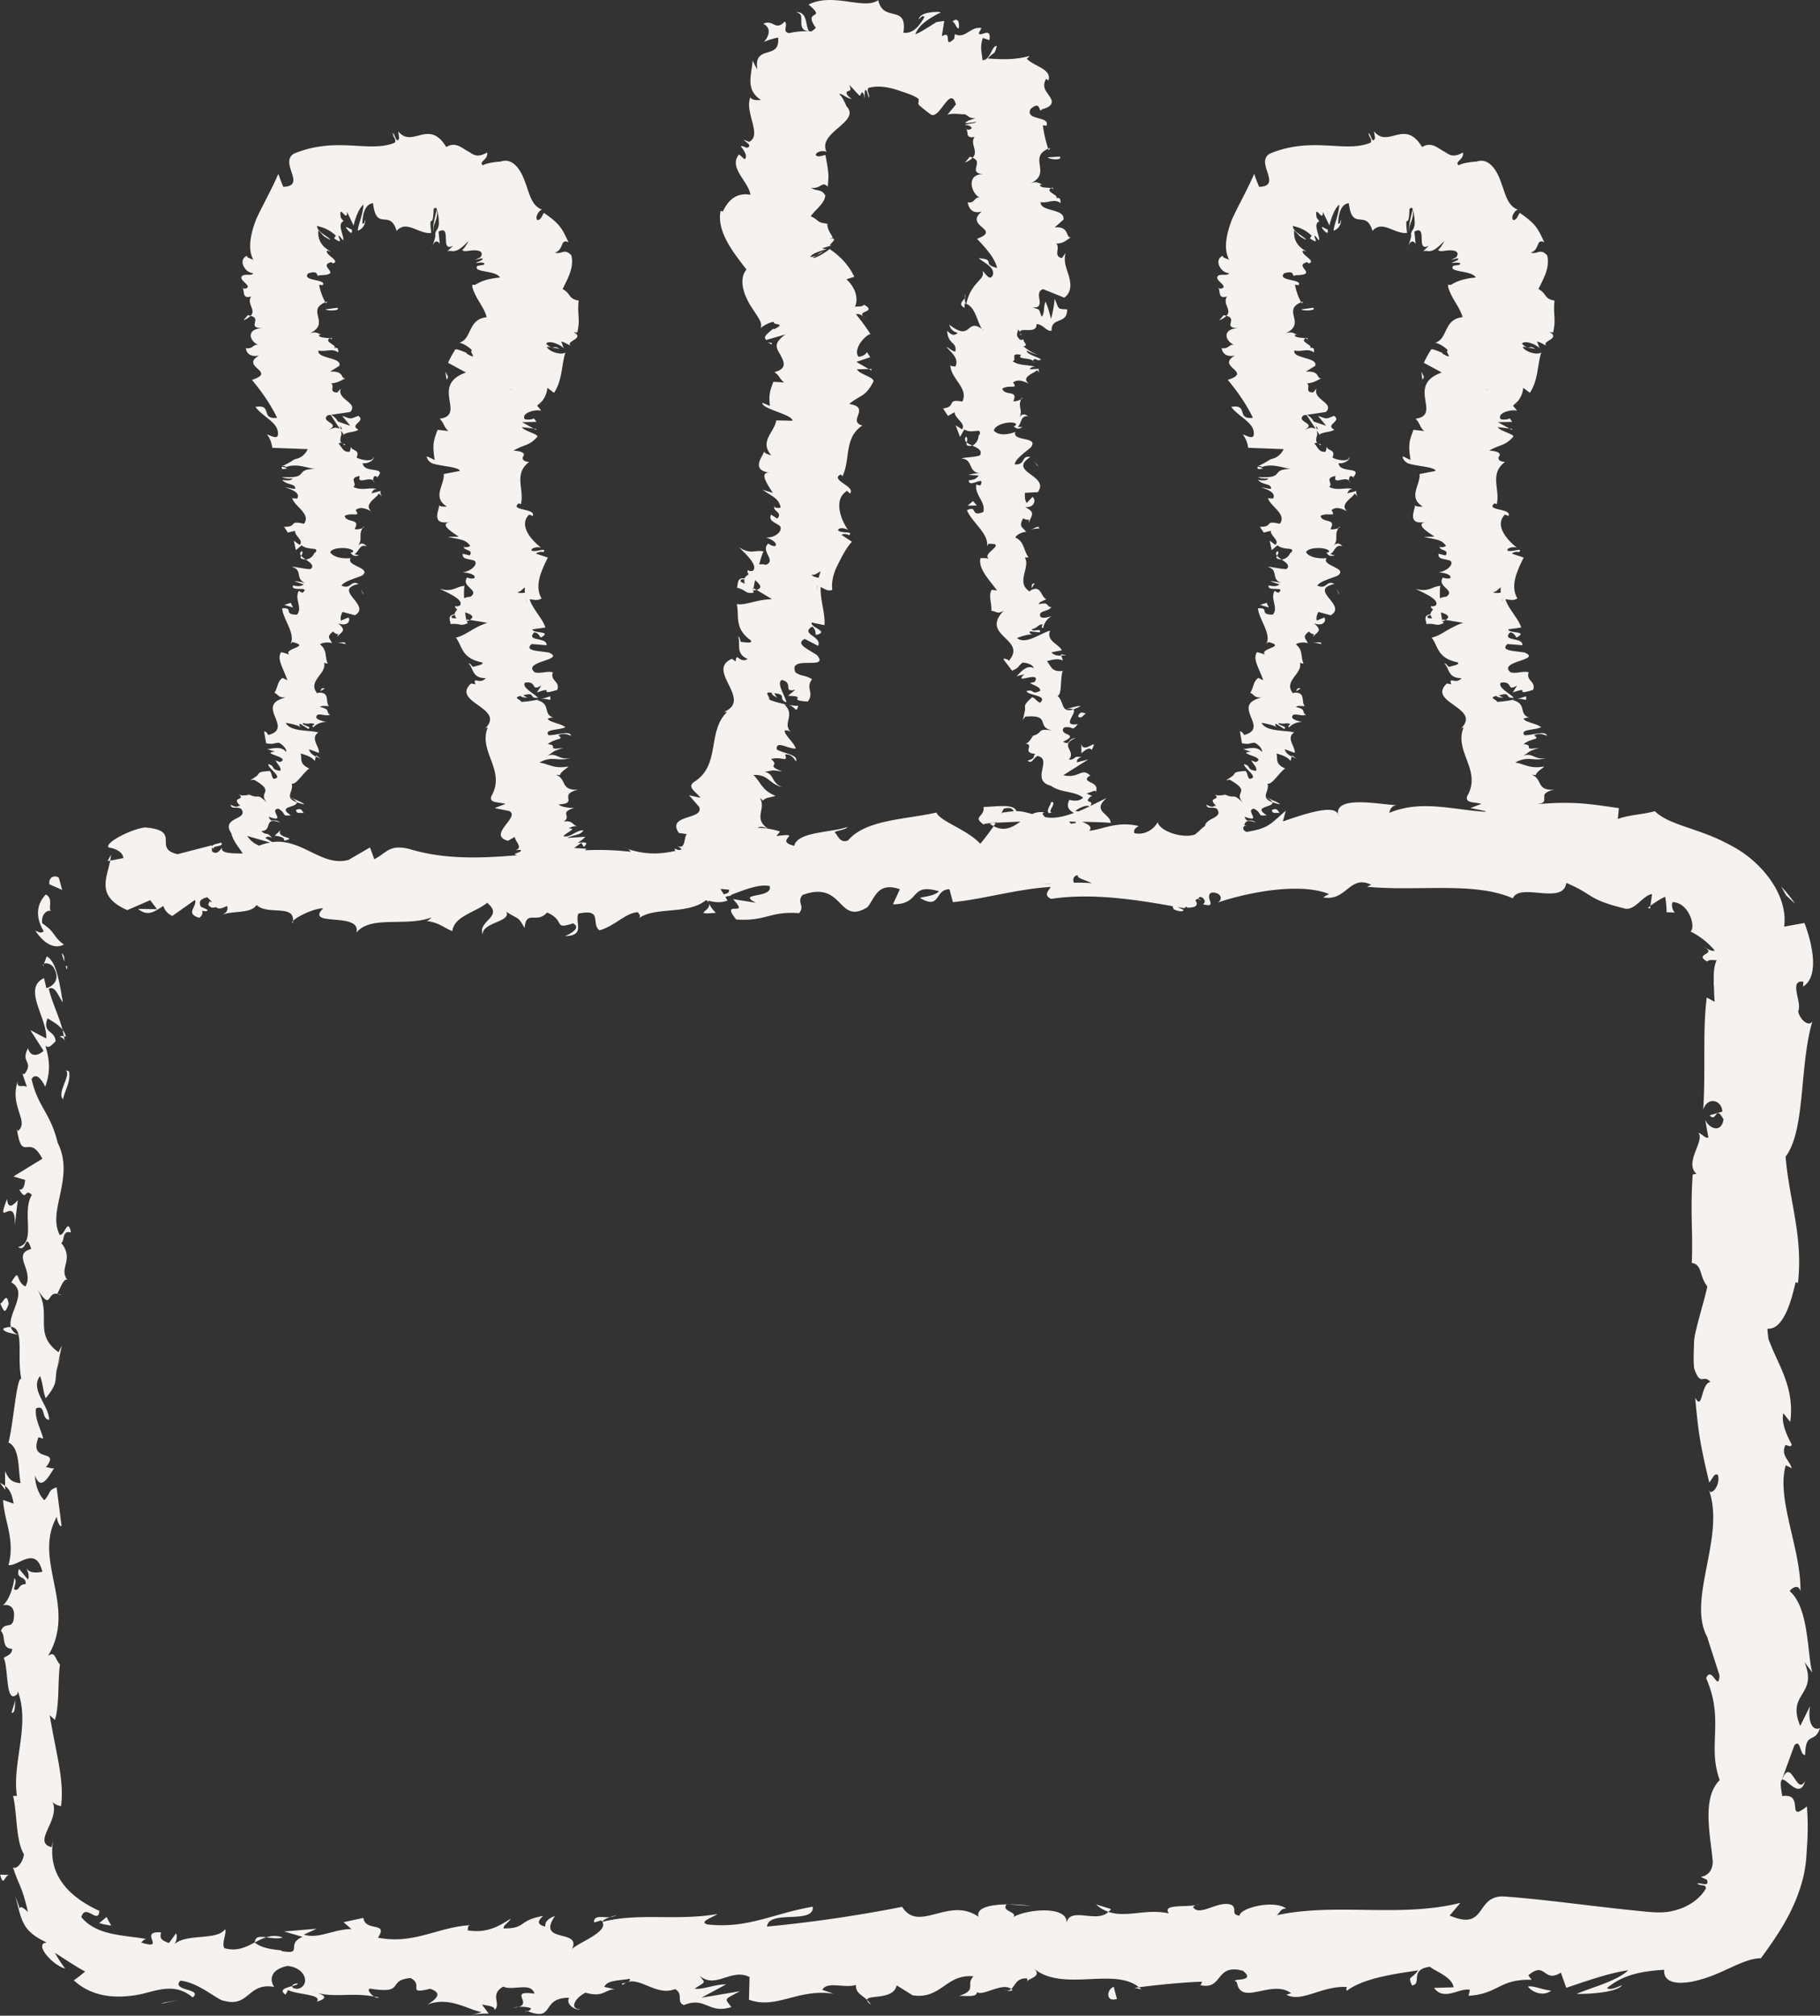 <svg xmlns="http://www.w3.org/2000/svg" width="189.736" height="210.043" viewBox="1385 1405 47.434 52.511"><rect x="1385" y="1405" width="47.434" height="52.511" fill="#333333" stroke="none"/><g data-name="Groupe 288"><g data-name="Groupe 287" transform="translate(1385 1405)" clip-path="url(&quot;#a&quot;)"><path d="m9.475 13.719-.024.038c.031-.013.048-.027.024-.038" fill="#f5f2ef" fill-rule="evenodd" data-name="Trac&#xE9; 26423"></path><path d="m8.344 18.012.121-.077c-.105-.028-.088.034-.121.077" fill="#f5f2ef" fill-rule="evenodd" data-name="Trac&#xE9; 26424"></path><path d="m8.24 19.679-.007.03.124.058-.117-.088Z" fill="#f5f2ef" fill-rule="evenodd" data-name="Trac&#xE9; 26425"></path><path d="M7.57 20.773c.104.055.148.094.159.126.05.019.112.037.192.055.022-.025-.239-.129-.351-.181" fill="#f5f2ef" fill-rule="evenodd" data-name="Trac&#xE9; 26426"></path><path d="m9.837 12.431-.005.007c.035.035.028.014.005-.007" fill="#f5f2ef" fill-rule="evenodd" data-name="Trac&#xE9; 26427"></path><path d="M11.295 6.054c-.024-.251.14-.322.089-.602-.02.11-.124.439-.089.602" fill="#f5f2ef" fill-rule="evenodd" data-name="Trac&#xE9; 26428"></path><path d="M8.616 8.872c.019-.028.057-.04.016-.071a.273.273 0 0 0-.033.014c.039.008.059.023.017.057" fill="#f5f2ef" fill-rule="evenodd" data-name="Trac&#xE9; 26429"></path><path d="m8.534 7.853-.055.022.016.031.039-.053Z" fill="#f5f2ef" fill-rule="evenodd" data-name="Trac&#xE9; 26430"></path><path d="M14.337 18.138c-.076.03-.161.053-.246.073.197-.036.284.105.246-.073" fill="#f5f2ef" fill-rule="evenodd" data-name="Trac&#xE9; 26431"></path><path d="M6.344 8.343a.515.515 0 0 0 .187-.115c-.023-.006-.041-.013-.074-.016l-.113.131Z" fill="#f5f2ef" fill-rule="evenodd" data-name="Trac&#xE9; 26432"></path><path d="m8.97 11.34-.013-.02-.014.005.027.015Z" fill="#f5f2ef" fill-rule="evenodd" data-name="Trac&#xE9; 26433"></path><path d="M12.094 14.248c.003-.011-.007-.017.006-.032-.017.015-.016.026-.006.032" fill="#f5f2ef" fill-rule="evenodd" data-name="Trac&#xE9; 26434"></path><path d="M14.139 10.538a.37.37 0 0 0-.077-.029l-.001.002c.048.017.072.022.078.027" fill="#f5f2ef" fill-rule="evenodd" data-name="Trac&#xE9; 26435"></path><path d="m12.242 16.15-.089-.012.006.027c.007.007.019.01.022.019l.061-.034" fill="#f5f2ef" fill-rule="evenodd" data-name="Trac&#xE9; 26436"></path><path d="m8.256 18.048.034-.001.008-.005a.156.156 0 0 1-.042.006" fill="#f5f2ef" fill-rule="evenodd" data-name="Trac&#xE9; 26437"></path><path d="m13.98 11.174-.07-.009.057.032.012-.023Z" fill="#f5f2ef" fill-rule="evenodd" data-name="Trac&#xE9; 26438"></path><path d="m6.398 20.649.107.055.003-.001-.11-.054Z" fill="#f5f2ef" fill-rule="evenodd" data-name="Trac&#xE9; 26439"></path><path d="m7.341 12.16-.014.003c-.056.015-.034.008.014-.003" fill="#f5f2ef" fill-rule="evenodd" data-name="Trac&#xE9; 26440"></path><path d="M7.972 14.578a.661.661 0 0 1-.123-.099c-.027.046-.036.082.123.099" fill="#f5f2ef" fill-rule="evenodd" data-name="Trac&#xE9; 26441"></path><path d="M6.403 9.071h.005l-.002-.02-.003.02Z" fill="#f5f2ef" fill-rule="evenodd" data-name="Trac&#xE9; 26442"></path><path d="M7.866 14.356c-.06.042-.053.083-.017.123.022-.037.056-.08.017-.123" fill="#f5f2ef" fill-rule="evenodd" data-name="Trac&#xE9; 26443"></path><path d="m7.317 21.624-.159.146c.113.016.265.037.248.131.403-.091-.241-.056-.089-.277" fill="#f5f2ef" fill-rule="evenodd" data-name="Trac&#xE9; 26444"></path><path d="M7.715 21.1c.005.124.147.057.202.084-.066-.106-.083-.13-.202-.084" fill="#f5f2ef" fill-rule="evenodd" data-name="Trac&#xE9; 26445"></path><path d="m8.759 16.727.251.052c-.023-.087-.098-.017-.251-.052" fill="#f5f2ef" fill-rule="evenodd" data-name="Trac&#xE9; 26446"></path><path d="m7.579 15.704-.17.054.228.069-.058-.123Z" fill="#f5f2ef" fill-rule="evenodd" data-name="Trac&#xE9; 26447"></path><path d="m9.449 15.45.032.041-.075-.15.043.11Z" fill="#f5f2ef" fill-rule="evenodd" data-name="Trac&#xE9; 26448"></path><path d="M8.479 8.06c.059.048.413.035.313-.043l-.313.043Z" fill="#f5f2ef" fill-rule="evenodd" data-name="Trac&#xE9; 26449"></path><path d="M9.17 5.977c-.054-.004-.152-.094-.153-.044.091.126.178.199.153.044" fill="#f5f2ef" fill-rule="evenodd" data-name="Trac&#xE9; 26450"></path><path d="m11.68 9.822-.066-.136c.004.079.013.149.027.209l.039-.073Z" fill="#f5f2ef" fill-rule="evenodd" data-name="Trac&#xE9; 26451"></path><path d="m34.908 13.719-.024.038c.031-.013.048-.027.024-.038" fill="#f5f2ef" fill-rule="evenodd" data-name="Trac&#xE9; 26452"></path><path d="m33.777 18.012.121-.077c-.105-.028-.088.034-.121.077" fill="#f5f2ef" fill-rule="evenodd" data-name="Trac&#xE9; 26453"></path><path d="m33.673 19.679-.007.03.124.058-.117-.088Z" fill="#f5f2ef" fill-rule="evenodd" data-name="Trac&#xE9; 26454"></path><path d="M33.003 20.773c.104.055.148.094.159.126.05.019.112.037.192.055.022-.025-.239-.129-.351-.181" fill="#f5f2ef" fill-rule="evenodd" data-name="Trac&#xE9; 26455"></path><path d="m35.27 12.431-.005.007c.035.035.027.014.005-.007" fill="#f5f2ef" fill-rule="evenodd" data-name="Trac&#xE9; 26456"></path><path d="M36.728 6.054c-.024-.251.14-.322.089-.602-.02.11-.124.439-.089.602" fill="#f5f2ef" fill-rule="evenodd" data-name="Trac&#xE9; 26457"></path><path d="M34.049 8.872c.019-.028.057-.04.016-.071a.273.273 0 0 0-.033.014c.039.008.059.023.017.057" fill="#f5f2ef" fill-rule="evenodd" data-name="Trac&#xE9; 26458"></path><path d="m33.967 7.853-.055.022.016.031.039-.053Z" fill="#f5f2ef" fill-rule="evenodd" data-name="Trac&#xE9; 26459"></path><path d="M39.77 18.138c-.076.03-.161.053-.246.073.197-.036.284.105.246-.073" fill="#f5f2ef" fill-rule="evenodd" data-name="Trac&#xE9; 26460"></path><path d="M31.777 8.343a.515.515 0 0 0 .187-.115c-.023-.006-.041-.013-.074-.016l-.113.131Z" fill="#f5f2ef" fill-rule="evenodd" data-name="Trac&#xE9; 26461"></path><path d="m34.403 11.34-.014-.02-.014.005.028.015Z" fill="#f5f2ef" fill-rule="evenodd" data-name="Trac&#xE9; 26462"></path><path d="M39.572 10.538a.37.37 0 0 0-.077-.029l-.001.002c.048.017.072.022.078.027" fill="#f5f2ef" fill-rule="evenodd" data-name="Trac&#xE9; 26463"></path><path d="M37.527 14.248c.003-.011-.007-.017.006-.032-.017.015-.016.026-.006.032" fill="#f5f2ef" fill-rule="evenodd" data-name="Trac&#xE9; 26464"></path><path d="m37.675 16.15-.089-.012.006.027c.007.007.019.01.022.019l.061-.034" fill="#f5f2ef" fill-rule="evenodd" data-name="Trac&#xE9; 26465"></path><path d="m33.689 18.048.035-.001.007-.005a.156.156 0 0 1-.042.006" fill="#f5f2ef" fill-rule="evenodd" data-name="Trac&#xE9; 26466"></path><path d="m39.412 11.174-.07-.009.058.032.012-.023Z" fill="#f5f2ef" fill-rule="evenodd" data-name="Trac&#xE9; 26467"></path><path d="m31.83 20.649.108.055.002-.001-.11-.054Z" fill="#f5f2ef" fill-rule="evenodd" data-name="Trac&#xE9; 26468"></path><path d="m32.774 12.16-.014.003c-.056.015-.034.008.014-.003" fill="#f5f2ef" fill-rule="evenodd" data-name="Trac&#xE9; 26469"></path><path d="M33.405 14.578a.661.661 0 0 1-.123-.099c-.027.046-.036.082.123.099" fill="#f5f2ef" fill-rule="evenodd" data-name="Trac&#xE9; 26470"></path><path d="M31.835 9.071h.005l-.002-.02-.003.02Z" fill="#f5f2ef" fill-rule="evenodd" data-name="Trac&#xE9; 26471"></path><path d="M33.299 14.356c-.06.042-.053.083-.017.123.022-.037.056-.08.017-.123" fill="#f5f2ef" fill-rule="evenodd" data-name="Trac&#xE9; 26472"></path><path d="M33.148 21.1c.005.124.147.057.202.084-.066-.106-.083-.13-.202-.084" fill="#f5f2ef" fill-rule="evenodd" data-name="Trac&#xE9; 26473"></path><path d="m34.192 16.727.251.052c-.023-.087-.098-.017-.251-.052" fill="#f5f2ef" fill-rule="evenodd" data-name="Trac&#xE9; 26474"></path><path d="m33.012 15.704-.17.054.228.069-.058-.123Z" fill="#f5f2ef" fill-rule="evenodd" data-name="Trac&#xE9; 26475"></path><path d="m34.882 15.45.032.041-.075-.15.043.11Z" fill="#f5f2ef" fill-rule="evenodd" data-name="Trac&#xE9; 26476"></path><path d="M33.912 8.06c.059.048.413.035.313-.043l-.313.043Z" fill="#f5f2ef" fill-rule="evenodd" data-name="Trac&#xE9; 26477"></path><path d="M34.603 5.977c-.054-.004-.152-.094-.153-.044.091.126.178.199.153.044" fill="#f5f2ef" fill-rule="evenodd" data-name="Trac&#xE9; 26478"></path><path d="m37.113 9.822-.066-.136c.004.079.013.149.027.209l.039-.073Z" fill="#f5f2ef" fill-rule="evenodd" data-name="Trac&#xE9; 26479"></path><path d="M1.533 22.866c-.086-.074-.281-.032-.244.173l.332.145-.088-.318Z" fill="#f5f2ef" fill-rule="evenodd" data-name="Trac&#xE9; 26480"></path><path d="M.919 24.245c.16.241.442.519.746.363-.318-.239-.185-.297-.564-.554-.038-.205.107-.358.228-.323-.084-.073.073-.319-.135-.429-.256.267-.266.605-.055.958-.072.076-.159.002-.22-.015" fill="#f5f2ef" fill-rule="evenodd" data-name="Trac&#xE9; 26481"></path><path d="M7.753 51.669c-.094.008-.134.041-.139.071.088-.022.16-.042.139-.071" fill="#f5f2ef" fill-rule="evenodd" data-name="Trac&#xE9; 26482"></path><path d="M9.873 52.034a5.945 5.945 0 0 1-.125-.023c.048.031.096.048.125.023" fill="#f5f2ef" fill-rule="evenodd" data-name="Trac&#xE9; 26483"></path><path d="m.403 44.286-.104.332c.108.023.08-.17.104-.332" fill="#f5f2ef" fill-rule="evenodd" data-name="Trac&#xE9; 26484"></path><path d="M1.718 27.009a.465.465 0 0 0-.087-.18l.035.169.052.011Z" fill="#f5f2ef" fill-rule="evenodd" data-name="Trac&#xE9; 26485"></path><path d="M.135 38.812v-.101A.983.983 0 0 0 0 38.627l.135.185Z" fill="#f5f2ef" fill-rule="evenodd" data-name="Trac&#xE9; 26486"></path><path d="M.476 34.776c-.116-.054-.171-.124-.193-.207a.506.506 0 0 0-.199.043c-.012.095.269.128.392.164" fill="#f5f2ef" fill-rule="evenodd" data-name="Trac&#xE9; 26487"></path><path d="M7.634 24.041c.004-.02-.001-.033.001-.05-.026.027-.034.047-.001.05" fill="#f5f2ef" fill-rule="evenodd" data-name="Trac&#xE9; 26488"></path><path d="m2.803 22.433.068-.012c.01-.053.021-.105.023-.157l-.091.169Z" fill="#f5f2ef" fill-rule="evenodd" data-name="Trac&#xE9; 26489"></path><path d="m13.753 52.394-.017-.005c-.102.032-.044.026.017.005" fill="#f5f2ef" fill-rule="evenodd" data-name="Trac&#xE9; 26490"></path><path d="M47.047 46.395c-.231.411-.355-.648-.604-.032.107-.06.465.54.604.032" fill="#f5f2ef" fill-rule="evenodd" data-name="Trac&#xE9; 26491"></path><path d="M22.601 52.102c.003.029.024.064.091.123a.335.335 0 0 0-.091-.123" fill="#f5f2ef" fill-rule="evenodd" data-name="Trac&#xE9; 26492"></path><path d="M26.15 51.828c.09.022.121.06.242.023a.124.124 0 0 0-.037-.035c-.044.039-.103.057-.205.012" fill="#f5f2ef" fill-rule="evenodd" data-name="Trac&#xE9; 26493"></path><path d="M29.75 51.827c-.019-.022-.044-.038-.066-.057l-.114.015.18.042Z" fill="#f5f2ef" fill-rule="evenodd" data-name="Trac&#xE9; 26494"></path><path d="M18.658 23.78a.819.819 0 0 1-.18-.243c.066.196-.459.297.18.243" fill="#f5f2ef" fill-rule="evenodd" data-name="Trac&#xE9; 26495"></path><path d="m1.681 27.117-.015-.12c-.042-.01-.081-.013-.106.013.071.021.106.052.121.107" fill="#f5f2ef" fill-rule="evenodd" data-name="Trac&#xE9; 26496"></path><path d="m26.297 49.611.572.042a3.516 3.516 0 0 0-.572-.042" fill="#f5f2ef" fill-rule="evenodd" data-name="Trac&#xE9; 26497"></path><path d="M28.566 49.611c.102.099.21.157.322.194.024-.022.051-.04.066-.072l-.388-.122Z" fill="#f5f2ef" fill-rule="evenodd" data-name="Trac&#xE9; 26498"></path><path d="m47.176 44.444-.257.518c-.369-.876.475-.782.109-1.665l.207.276c-.136-.455-.08-1.692-.593-2.123.067-.084.229-.197.283.003.02-1.099-.642-2.417-.382-3.281l.154.077c-.054-.203-.298-.344-.161-.606.063.01.153.076.158-.019-.057-.106-.289-.531-.215-.806l.179.224c.124-.902-.325-1.499-.543-2.099-.03-.033-.044-.216-.051-.328.439.031.637-.798.735-1.211l.061.018c.136-1.236-.226-2.13-.323-3.29.524-.682.358-2.402.701-3.53-.091.17-.341-.051-.371-.258.053-.131-.011-.322-.038-.471-.032-.187-.029-.325.172-.299l-.009.128c.424-.261.253-1.088.037-1.657l-.53.094c.115-.823-.596-1.713-1.4-2.12-.806-.449-1.587-.509-1.968-.886-.367.096-.663.09-.965.202l.026-.282c-.785-.114-1.191-.183-2.116-.104l.004-.004c.194-.024.168-.095.164-.173l.023-.025c-.009 0-.016.004-.024.004.002-.065.042-.132.265-.178-.48.028-.294-.276-.583-.389.039.001.117.003.097.024.018-.105.152-.163.228-.241-.386.069-.505-.064-.76-.102.347-.19.467-.013.816-.12-.313.068-.35-.146-.602-.059.214-.133.098-.1.41-.202-.486.067-.096-.07-.406-.098.216-.171.448-.105.276-.228.139-.091.33.011.33.011-.015-.146-.368-.015-.582-.015-.128-.166.258-.123.436-.21-.111-.096-.459-.138-.456-.225.059-.014.079-.033.157-.023-.308-.083-.054-.354-.437-.456a.378.378 0 0 1 .089-.028 3.331 3.331 0 0 1-.502.074c-.014-.069-.247-.108-.009-.158-.003.044.095.038.172.05l-.113-.063c.339-.1.131.089.387.063-.129-.13-.428-.273-.341-.393.336-.053.137.247.425.073l-.114.182c.522-.181-.028.106.532-.068.078-.229-.195-.231-.116-.46-.192-.034-.277.04-.469.005-.363-.294.832-.318.363-.517-.23-.044-.661-.036-.446-.222l.387.031c.023-.223-.559-.088-.317-.337.153.031.138.165.182.129.292-.17-.225-.091-.233-.206l.338-.047c-.069-.232-.331-.477-.411-.736.102.007.211.046.311-.023-.192-.322-.009-.717.164-1.064l-.303-.1c.001-.03.127-.067.187-.04.098-.139-.186.01-.307-.041-.027-.071.159-.112.251-.074-.267-.206-.597-.587-.316-.865l.092.036c.095-.205-.622-.134-.361-.329l.054.024c.097-.389-.202-.783.217-1.104-.157-.006-.177-.066-.168-.123.019-.029.13-.145-.242-.17.303-.176.402-.113.623-.361.036-.068-.354-.149-.402-.251l.306.038-.303-.167.374-.008-.065-.093c-.024.028-.148.045-.235.026-.115-.159.269-.268.423-.224-.035-.054-.07-.087-.104-.131.02-.013.035-.033.054-.05.022.014.043.028.07.041a.355.355 0 0 1-.069-.043l.006-.005-.01-.003.012.001c.026-.024.056-.044.074-.07a.642.642 0 0 0 .13-.335l.173.129c.22-.328.193-.721.297-1.052-.131.092-.473-.048-.479-.15l.323.055c-.175-.117-.147.063-.346-.131.069-.106.379.021.46.122l-.066-.179c.096.017.136.065.252.108-.177-.113.388-.182.068-.357l.097.014c.083-.357-.003-.461.037-.833-.278-.044-.194-.181-.418-.299.108-.236.313-.556.225-.881-.183-.193-.246-.014-.428-.069.246-.073.131-.375.354-.27-.164-.354-.217-.476-.64-.766-.061.1-.073.169-.161.192-.072-.045-.012-.208.096-.272l.034.003c-.3-.102-.34-.424-.47-.755-.117-.326-.336-.63-.658-.491l.035-.013c-.187.013-.358.04-.47.096-.113-.094.15-.147.114-.332-.239.132-.331.078-.463-.012-.18-.086-.349-.287-.601-.13-.458-.757-.881.051-1.254-.412l.027.177c-.072.178-.104-.096-.17-.133.018.137.101.154.055.254-.667.277-1.508-.175-2.626.284-.4.24.347.843-.279.867a3.823 3.823 0 0 1-.129-.339c-.191.438-.395.787-.575 1.176-.149.382-.234.784-.076 1.064-.074-.039-.173-.048-.168-.105-.251.11-.039.456.162.45-.024.081-.178.015-.278.065-.144.117.304.283.069.34-.039.011-.079-.029-.098-.049.118.069-.02.332.254.254-.126.197.142.347-.015.505.315.073-.124.322.314.317-.453.024-.336.348-.113.438-.139-.024-.131.113-.324.087.018.13.117.238.345.191-.513.298.486.419-.186.634.289.348.5.669.655.987-.448.055-.099-.363-.565-.282.23.296.641.418.583.75-.047.091-.2-.015-.281-.031a.703.703 0 0 1 .14.346l.922.035a.458.458 0 0 1-.21.221c-.047.025-.082.026-.141.049a2.373 2.373 0 0 1-.253.144c-.128.06-.052.026-.067.035l.023-.004c.021-.007.053-.008.093.021-.041.009-.088-.002-.124-.007.019.027-.054.09.146.044l-.059-.023c.278-.138.634.034.795.036-.588 0-.118.256-.87.211.04.025.139.053.276.034-.037.05-.116.068-.275.038.122.149.337.08.343.234-.099.002-.14-.027-.258-.037.2.065.389.152.307.291-.06-.008-.137.008-.136-.033.035.229.509.424.312.691-.428-.102-.146.085-.519.077l.1.152.185-.047c-.016.128.247.263.116.365l-.146-.108.053.247.151-.125c.182.148.472.025.355.192-.034-.039-.019.132-.244.179h-.001c.111.076.229.157.126.245-.121.012-.408-.065-.489-.057.304.097.055.313.372.434a.984.984 0 0 0-.309-.057l.245.084c-.088.051-.129.055-.282.025-.07.176.477.002.247.193-.018-.02-.057-.017-.091-.057-.132.203.105.442-.05.624-.38.004-.065-.187-.388-.165.025.292.356.66.219.924l.05-.045c.516.128-.294.163-.071.345-.033-.041-.282-.096-.226-.077-.116.174.056.408.166.728l-.127-.062c-.139.088-.128.279-.213.386.125.063.089.127.292.126-.833.203.248.799-.458.977.009-.038-.094-.12-.101-.089l.051.303c.23.036.145-.001.334-.014.124.068.206.174.188.243-.115-.164-.359-.092-.497-.072.07.009.141.047.212.061-.435.039.443.145.123.272l-.114-.043c.039.09.173.201.117.272-.267-.041-.097-.113-.307-.178-.017.113.422.361.137.386-.057-.069-.039-.137-.096-.205-.333.02-.26.054-.33.12l.009-.006c-.063.05-.128.088-.19.128l.094-.015c.619.351.033.298.385.641-.329-.335-.22-.122-.495-.249-.096.012-.209.039-.28-.012.193.174-.232.052.046.308-.091-.035-.048.081-.263-.039.022.135.166.047.273.106.185.249-.283.231-.309.452-.078.047-.135.12-.261.22-.299.112-.904-.07-.975-.322-.064.153-.323.359-.604.286-.039-.095.063-.154.114-.183-.572-.136-.931.087-1.291.124.099-.112-.041-.173-.183-.235.455.008.782.021.744.037-.002-.257-.513-.302-.109-.656-.12.056-.268.131-.425.208.117-.172-.178-.052-.008-.233.029-.024.05-.026.069-.021l-.161-.076c.091-.007.268-.123.239-.028.145-.299-.421-.239-.156-.43l.031.009c-.243-.25-.298.077-.716-.024l.652-.411-.298.076c-.001-.035-.002-.104.117-.135-.238-.043-.117.065-.327.066.206-.243-.271-.368.175-.565-.238.024-.118.203-.327.098.477-.222-.151-.155.028-.372.269-.047.18.129.359-.088-.459.07.002-.298-.121-.383-.104.035-.161.023-.202-.005.113-.019.173-.015.202.005.051-.017.11-.042.184-.079 0-.035-.265.045-.386.074-.094-.065-.082-.242-.207-.349.12-.027.065-.428.133-.648l.06-.013c-.361.079-.356-.128-.472-.241.212-.061.301-.063.419-.02l-.042-.126c-.121.006-.193-.015-.258-.085l.271-.05c-.065-.162-.417-.244-.303-.514-.249.059-.632.379-.865.191.131-.048.355-.122.428-.077-.023-.015-.132-.039-.087-.096l.251.027c.069-.128-.202.003-.205-.083.191-.054.119-.098.273-.13.024.015-.058.092.025.101.008-.1.089-.24.222-.315-.105.038-.256.072-.298.013-.059-.165.214-.12.286-.244-.143-.005-.034-.147-.321-.076-.011-.05.12-.093.192-.132-.149-.054-.131-.391-.415-.224l-.015.027-.015-.011c-.358-.23.038-.631-.116-.874l.099-.008c-.133-.162-.11-.415-.342-.511-.007-.054.161-.155.28-.149-.093-.132-.208-.126-.08-.357.193.112.142-.075.148.124.054-.198.202-.27-.1-.415.261.021.287-.198.196-.267l-.153.16c-.055-.089-.05-.176-.045-.265l.335-.018c.324-.447-.807-.517-.194-.916-.246-.049-.124.222-.407.191.012-.173.451-.427.442-.477.145-.245-.516-.118-.427-.367-.113.047-.421.127-.558-.033.018-.172.463-.266.572-.18.016.037-.019.06-.059.064.051.045.111.104.229.023l-.121-.003c.106-.096.069-.304.269-.278-.126-.099-.2-.026-.25.068.145-.217-.031-.308.07-.512-.063.035-.199.074-.201.042.13-.298-.23-.115-.291-.318.179-.116.428.033.281-.158.126-.112.316-.014.411.027-.228-.171.164-.283.213-.349l.089.082c-.053-.048-.048-.083-.044-.119l-.24.014c.044-.042.052-.076.15-.061-.146-.068-.398-.018-.59-.149.129-.043-.091-.233.221-.166-.141.14.31.045.334.198-.032-.031-.026-.079.023-.089a.186.186 0 0 1 .078.03c.295-.013-.334-.138-.284-.251.16.08.312.121.283.101-.015.015-.276-.11-.373-.22.156.006-.037-.133.009-.171l-.089.013c-.133-.119-.081-.154-.06-.266.109.085.02.127.088.14-.176-.282.408.025.393-.287.16-.007.265.204.393.171-.015-.37.41-.148.405-.556-.261-.014-.203.012-.326-.279a2.692 2.692 0 0 1-.096.529 2.837 2.837 0 0 0-.139-.45c-.064.122-.022.34-.107.389-.079-.23-.043-.177-.242-.237.408.031.001-.4.286-.477l.548.22c.195-.136.178-.367.12-.563-.061-.202-.148-.389-.081-.604l-.101.139c-.233-.059-.035-.259-.143-.38.198-.005.263-.095.377-.164-.143.021-.025-.293-.421-.258l.228-.202c.052-.299-.613-.199-.594-.456.225.032.341-.103.523.026-.014-.08.008-.156-.126-.131.112-.067-.3-.165-.125-.261-.089-.017-.295.001-.29-.085.038-.014.097-.011.097-.011-.099.012-.144-.114-.355-.021.587-.263-.063-.677.473-.908a3.311 3.311 0 0 1-.14-.61c.06.01.099-.002.079.034.172-.292-.566-.142-.396-.462.287-.246.193.142.297.01.313-.085.281-.215.193-.339-.084-.131-.208-.242-.087-.454l.059.043c.102-.3-.383-.369-.566-.569 0 0 .055-.034.074-.07-.429.12-.816.081-1.088.066.179-.2.172-.072.234-.327-.13-.016-.165.381-.373.37-.002-.152-.08-.318.011-.578l.171.057c.056-.364-.218-.081-.281-.175l.073-.138c-.273-.062-.431.297-.691.155l-.019.121c-.305.292-.026-.25-.323-.062l.064-.402-.204.031c-.193.12-.425.274-.55.316.104-.259.333-.389.602-.54l.065-.019-.056-.023c-.205.001-.492.026-.521.196.049-.035.087-.126.148-.063-.17.3-.334.436-.549.408.115-.759-.529-.247-.655-.849-.364.269-1.174-.209-1.816.117.501.424-.171.103.189.605-.06.061-.1.089-.128.094-.004.002-.007-.001-.011 0l-.033-.003.001.001a1.924 1.924 0 0 0-.526.047c-.196-.03-.014-.218-.114-.303-.25.266-.29-.068-.56.059.203.098.172.306.016.472.124-.05.246-.088.371-.112.062.609-.648.153-.541.834a3.177 3.177 0 0 1-.125-.239c.002.073-.023.208-.035.294-.011.079-.02.161-.02.247.001.173.055.35.274.487-.075.012-.247.013-.273-.071-.168.38.317.993-.035 1.165l-.141-.056c.032.054.251.156.081.211-.059-.02-.137-.067-.154-.036.04.05.203.256.094.332l-.142-.125c-.289.344.251.705.295 1.053-.435-.08-.629.246-.715.432l-.062-.012c-.107.547.347 1.1.675 1.527-.184.217-.112.573.091.917.221.351.337.46.275.62.048-.072.287-.188.351-.17-.047.091.358.013-.005.192l-.004-.024c-.315.241-.216.246-.197.301l.507-.146c-.332.235-.237.351-.136.531.094.175.193.361-.156.452.133.078.132.177.257.268l-.283-.016c-.081.221-.127.331-.088.627l-.196-.08c-.035.157.786.302.783.467l-.425-.009c-.036.302-.45.54-.128.908-.06-.016-.178-.046-.186-.099-.037.141-.384.503.194.561-.371-.068-.097.313.032.517l-.268-.08c.321.211.416.235.474.457-.034.031-.141.016-.162-.014-.058.104.232.155.07.308l-.162-.106c-.052.166.045.17.232.297.094.122-.121.325-.374.298.148.04.336.155.248.229a.289.289 0 0 1-.173-.068c-.226.193.232.445-.071.555a.389.389 0 0 0-.169-.011c.054-.199.106-.356.123-.337-.252-.053-.332.091-.649-.11.162.161.519.483.356.617a.477.477 0 0 1-.092-.001l-.023-.024c-.035.03-.02.069.013.111-.054.04-.093.064-.11.112-.208-.038-.164.158-.197.238.272.07.197.167.45.128-.023.008-.028-.025-.023-.083-.005-.015-.004-.031-.018-.044l.022.013.04-.212c.121.103.216.205.039.255l.403.242c-.411.008-.676.167-.918.128.073.3-.082.628.369.948.042.093-.171.038-.258.04-.038-.058-.014-.105-.079-.151.083.186-.086.446.253.594-.218.133-.289-.207-.314.063l-.096-.068c-.721.307.628 1.102-.276 1.41.057-.023.084-.035.145-.022-.529.515-.15 1.392-.87 1.828-.163.138.051.236.181.404l-.298-.065.261.301c.146.347-.859.187-.528.68l.206.03c-.08.103-.028.411-.239.308.02.017.091.062.103.093l-.072.016-.113-.04.023.061c-.407.093-.844.11-1.366-.096.117.04.176.059.203.119a7.331 7.331 0 0 0-1.186-.039c.01-.015.025-.025.035-.039l-.322-.021.187-.135.065.109c.164-.153-.025-.115-.165-.112a.604.604 0 0 0 .203-.154l-.468.03c.163-.084.359-.072.418-.201-.217.009-.356.214-.524.152.171-.147.341-.186.141-.204.108-.053.186-.062.247-.049-.161-.021-.127-.166-.375-.123.222-.156-.143-.232.279-.357-.108.01-.371-.027-.41-.092.542-.021-.046-.266.513-.382-.48.028-.294-.276-.583-.389.039.001.117.003.097.024.019-.105.153-.163.228-.241-.386.069-.505-.064-.76-.102.347-.19.467-.013.816-.12-.313.068-.35-.146-.602-.059.214-.133.098-.1.41-.202-.486.067-.096-.07-.406-.098.217-.171.448-.105.277-.228.138-.091.329.011.329.011-.015-.146-.368-.015-.582-.015-.128-.166.258-.123.437-.21-.112-.096-.46-.138-.457-.225.059-.014.079-.033.157-.023-.308-.083-.054-.354-.437-.456a.378.378 0 0 1 .089-.028 3.313 3.313 0 0 1-.502.074c-.014-.069-.247-.108-.009-.158-.002.044.095.038.172.05l-.112-.063c.338-.1.13.089.386.063-.129-.13-.428-.273-.341-.393.337-.053.137.247.425.073l-.114.182c.522-.181-.028.106.532-.068.078-.229-.195-.231-.116-.46-.192-.034-.277.04-.469.005-.363-.294.832-.318.363-.517-.23-.044-.661-.036-.446-.222l.387.031c.023-.223-.559-.088-.317-.337.153.031.139.165.182.129.292-.17-.225-.091-.232-.206l.337-.047c-.069-.232-.331-.477-.411-.736.102.007.212.046.311-.023-.191-.322-.009-.717.164-1.064l-.303-.1c.001-.03.127-.067.187-.04.099-.139-.186.01-.307-.041-.027-.071.159-.112.251-.074-.267-.206-.597-.587-.315-.865l.092.036c.094-.205-.622-.134-.362-.329l.054.024c.098-.389-.202-.783.217-1.104-.156-.006-.177-.066-.168-.123.019-.029.13-.145-.242-.17.303-.176.402-.113.624-.361.035-.068-.355-.149-.403-.251l.306.038-.303-.167.374-.008-.065-.093c-.023.028-.148.045-.235.026-.115-.159.269-.268.423-.224-.035-.054-.07-.087-.104-.13.02-.014.035-.034.054-.051.023.014.044.028.07.041a.303.303 0 0 1-.068-.043l.005-.005-.01-.003.012.001c.026-.024.056-.044.074-.07a.642.642 0 0 0 .13-.335l.173.129c.22-.328.193-.721.297-1.052-.131.092-.473-.048-.479-.15l.323.055c-.175-.117-.147.063-.346-.131.07-.106.379.021.46.122l-.066-.179c.096.017.136.065.253.108-.178-.113.387-.182.067-.357l.097.014c.084-.357-.003-.461.037-.833-.278-.044-.194-.181-.418-.299.108-.236.313-.556.225-.881-.183-.193-.246-.014-.428-.069.246-.073.132-.375.355-.27-.165-.354-.218-.476-.641-.766-.06.1-.073.169-.161.192-.072-.045-.012-.208.096-.272l.034.003c-.3-.102-.34-.424-.47-.755-.117-.326-.336-.63-.658-.491l.035-.013c-.187.013-.357.04-.47.096-.113-.094.15-.147.115-.332-.24.132-.332.078-.463-.012-.181-.086-.35-.287-.602-.13-.458-.757-.881.051-1.254-.412l.027.177c-.072.178-.104-.096-.17-.133.018.137.101.154.055.254-.667.277-1.507-.175-2.626.284-.4.24.347.843-.279.867a4.565 4.565 0 0 1-.129-.339c-.191.438-.395.787-.575 1.176-.149.382-.234.784-.076 1.064-.074-.039-.173-.048-.168-.105-.251.11-.039.456.162.45-.024.081-.177.015-.278.065-.144.117.304.283.069.34-.039.011-.079-.029-.098-.049.118.069-.02.332.254.254-.126.197.142.347-.015.505.315.073-.124.322.314.317-.453.024-.336.348-.113.438-.139-.024-.131.113-.324.087.018.13.117.238.345.191-.513.298.486.419-.186.634.289.348.5.669.656.987-.449.055-.1-.363-.566-.282.23.296.641.418.583.75-.047.091-.2-.015-.281-.031.09.111.119.224.14.346l.922.035a.458.458 0 0 1-.21.221c-.046.025-.082.026-.141.049a2.279 2.279 0 0 1-.253.144c-.128.06-.052.026-.067.035l.023-.004c.021-.007.053-.008.093.021-.041.009-.088-.002-.124-.007.019.027-.054.09.146.044l-.059-.023c.278-.138.635.034.795.036-.588 0-.118.256-.87.211.04.025.139.053.276.034-.037.05-.116.068-.274.038.121.149.336.08.342.234-.099.002-.14-.027-.258-.037.2.065.389.152.307.291-.059-.008-.137.008-.136-.033.036.229.51.424.312.691-.428-.102-.146.085-.519.077l.1.152.186-.047c-.017.128.246.263.115.365l-.146-.108.053.247.151-.125c.182.148.472.025.355.192-.034-.039-.018.132-.244.179h-.001c.111.076.229.157.126.245-.121.012-.408-.065-.489-.057.304.097.055.313.372.434a.984.984 0 0 0-.309-.057l.245.084c-.088.051-.128.055-.282.025-.07.176.477.002.247.193-.018-.02-.057-.017-.09-.057-.133.203.104.442-.051.624-.38.004-.065-.187-.388-.165.025.292.356.66.219.924l.05-.045c.516.128-.293.163-.071.345-.033-.041-.282-.096-.226-.077-.116.174.056.408.166.728l-.127-.062c-.139.088-.127.279-.213.386.125.063.089.127.292.126-.833.203.248.799-.458.977.009-.038-.094-.12-.101-.089l.051.303c.23.036.145-.001.335-.014.123.068.206.174.188.243-.116-.164-.36-.092-.498-.072.071.009.141.047.212.061-.435.039.443.145.123.272l-.113-.043c.038.09.173.201.116.272-.266-.041-.097-.113-.307-.178-.017.113.422.361.137.386-.057-.069-.039-.137-.096-.205-.332.02-.259.054-.33.12l.009-.006c-.063.05-.127.088-.19.128l.095-.015c.618.351.032.298.384.641-.329-.335-.22-.122-.495-.249-.096.012-.209.039-.28-.012.193.174-.232.052.046.308-.09-.035-.048.081-.262-.039.022.135.165.047.272.106.227.306-.543.203-.251.643.046.204.193.358.295.523-.302.002-.58-.006-.539-.148-.037.036-.124.206-.26.094l-.004-.098.067.04c-.119-.1.297-.051.167-.174-.045.038-.241.034-.234.125l-.001-.051-.89.231c-.675-.144.133-.622-.856-.696-.37.044-1.073.413-.94.524.148.015.375.115.379.274l-.343.067c-.086.462-.376.927.446 1.289l.597-.259.178.234-.493-.007c.269.224.455.044.658-.076a.42.42 0 0 0 .234.26l.592-.419c.062.185-.272.35.109.467.085-.06.092-.122.078-.183.075.017.149.02.137-.027l-.173-.08c-.041-.098-.064-.186.166-.245a.854.854 0 0 1 .124.128.457.457 0 0 1-.089-.027c.072.047-.101.076.088.171.047-.001.078-.008.111-.014.054.05.116.051.283-.032.042.122-.03.195-.161.242.296-.131.774-.026.932-.267.284.274.985-.024.947.415.094-.102.521-.323.789-.33-.499.506 1.002.076.866.635.368-.463 1.311-.142 1.957-.398-.036.038-.107.115-.164.091.364.037.471.179.707.267.044-.39.608-.489.906-.737.453.37-.26.465-.114.826-.028-.316.768-.333.61-.595.346.224.295.105.48.425.045-.492.315-.092.586-.404.5.224.144.454.678.285.263.14-.211.332-.211.332.552-.013.244-.372.352-.588.649-.134.314.258.546.437.406-.115.701-.471 1.006-.471.025.06.086.079.02.158.415-.313 1.271-.083 1.752-.474l.01.002a.222.222 0 0 1 .066.082c-.013-.024-.015-.048-.025-.073.169.047.338.065.509-.001l-.057-.094.055-.019v.001c.069-.005.099-.021.112-.042.36-.137.718-.278.988-.224.099.334-.885.164-.359.437l-.598-.097c.481.51-.361-.017.086.532.783.054.859-.221 1.638-.165.164-.198-.073-.276.091-.474 1.083-.397.908.808 1.692.317.197-.237.26-.668.844-.466l-.18.392c.748.005.405-.569 1.198-.34-.134.156-.583.148-.468.19.517.285.351-.232.741-.243l.091.337c.792-.076 1.655-.34 2.548-.397-.048.101-.2.208.009.312 1.016-.155 2.153.007 3.164.189l.034.081c.077.044.268.086.25.013l-.154-.071c.058.011.12.02.177.031l.056-.04c.013.009.016.016.037.027.226-.005.281-.07.198-.194l.057-.041c.035.016.068.036.097.049-.02-.019-.056-.041-.08-.062l.046-.033c.096.004.179.133.075.19.422.111.021-.186.223-.302.24-.02.317.169.166.257.741-.249 2.115-.536 2.898-.221l-.153.087c.609.119.688-.602 1.254-.328l-.109.052c1.325.127 2.789-.142 3.799.301.192-.422 1.311.189 1.396-.401.742.315.526.422 1.538.671.263.042.456-.349.696-.379l-.043.304c.114-.081.247-.176.387-.236.02.139.035.263.034.403.069.007.148-.001.218.015-.06-.059-.105-.199-.057-.279.43.019.609.663.462.766.231.112.451.281.635.499-.116.028-.213-.071-.327-.116.459.222-.259.187.13.4.054-.066.183-.028.246-.035-.059.119-.075.274-.079.438.008.082-.006.169.007.255.003.115.006.269.018.39l-.206-.11c-.113.899-.023 1.909-.093 2.921.123-.357.485-.249.5.05l-.332.098c.188.205.143-.303.363.107-.063.376-.387.23-.478.006l.083.467c-.099.021-.143-.09-.265-.126.189.202-.379.772-.046 1.067l-.098.02c-.069 1.012.012 1.478-.025 2.304.279.034.196.353.406.613-.044.209-.106.425-.168.649l-.091.342-.043.176a2.093 2.093 0 0 0-.042.245l-.012.387c-.001.108.003.217.012.328.165.506.245.138.423.361-.254.05-.194.777-.396.408.084.873.106 1.115.368 2.213.099-.125.137-.262.228-.195.052.199-.085.461-.209.438l-.029-.052c.445 1.228-.605 2.897-.023 3.866l-.029-.055.328 1.017c-.021.473-.206-.277-.347.078.481 1.093.024 1.75.353 2.653-.36.363-.316.988-.236 1.643l.031.247.019.178a.463.463 0 0 1-.013.191.34.34 0 0 1-.297.262l.163.077c.075.206-.175.063-.252.096.105.086.208 0 .228.125-.145.261-.439.471-.769.564-.363.105-.601.064-1.227.001-1.086-.112-2.179-.271-3.251-.351-.785-.048-.445.921-1.434.496l.28-.33c-1.582.396-3.236-.014-4.786.322.093-.076.095-.175.246-.174-.327-.24-1.21-.012-1.215.184-.242-.022-.056-.177-.205-.276-.328-.142-.824.306-.998.067-.03-.039.092-.078.152-.096-.214.116-.997-.03-.792.247-.582-.132-1.113.123-1.577-.041-.302.31-.995-.149-1.091.289.041-.452-1.02-.365-1.388-.152.124-.137-.319-.142-.175-.331-.42.006-.804.09-.731.323-.773-.542-1.554.435-1.99-.258-1.246.243-2.4.407-3.521.513.04-.451 1.239-.045 1.191-.518-1.063.186-1.677.573-2.732.464-.273-.062.155-.196.247-.273-1.062.186-2.055-.041-3 .205.002-.042.104-.088.201-.123-.187.015-.434-.065-.413.139l.182-.055c.298.297-.74.621-.773.778.316-.587-.935-.147-.432-.89-.123.039-.277.136-.248.273-.182-.04-.24-.12-.056-.276-.667.112-.43.33-1.035.325.002-.099.124-.138.187-.254-.306.193-.614.387-1.125.303.031-.06-.029-.138.124-.136-.878.03-1.496.515-2.459.328.284-.431-.328-.142-.379-.515l-.518.111.208.181c-.454-.006-.855.266-1.244.144l.337-.154-.85.071.481.141c-.459.193.049.473-.555.369.123-.038-.454-.005-.69-.225l.001-.001c-.224.119-.455.244-.79.152-.087-.12.07-.413.013-.493-.221.312-1.062.087-1.343.419.094-.078.099-.274.068-.314l-.186.254c-.21-.081-.241-.121-.206-.277-.621-.05.174.482-.524.261.053-.018.031-.057.137-.091-.605-.105-1.29-.085-1.69-.568.107-.379.439.21.471-.162-.632-.291-1.382-.831-1.204-1.841l-.042.18c-.53-.134.262-.72.012-1.208.04.119.295.156.236.124.085-.661-.131-1.352-.298-2.355l.137.125c.121-.39.07-1.027.132-1.448-.136-.125-.114-.366-.312-.22.776-1.298-.416-2.477.23-3.629.002.138.119.329.12.219l-.126-.981c-.231.078-.139.129-.319.335-.137-.125-.244-.402-.244-.645.154.442.372-.004.5-.194-.07.032-.148-.033-.22-.017.411-.513-.465-.086-.188-.786l.121.037c-.062-.262-.223-.503-.188-.786.267-.117.125.279.345.297-.016-.397-.506-.783-.24-1.142.074.169.076.411.15.579.313-.391.234-.436.283-.727l-.007.029.142-.672-.085.171c-.697-.496-.127-1.011-.583-1.679.432.65.25.107.552.157.084-.171.179-.43.264-.357-.244-.316.192-.527-.165-.973.097-.02.01-.338.255-.267-.077-.411-.17.097-.292.062-.334-.633.404-1.489-.054-2.4-.188-.786-.517-.931-.68-1.66.156-.246.355.202.355.202.144-.397.117-.696.005-1.07.086.075.157-.003.267-.117-.025-.3-.355-.2-.211-.596.108.068.282.155.391.3-.089-.354-.271-.704-.359-1.07.17-.097.257.221.368.35-.076-.411-.154-1.066-.422-1.194l-.097.265c-.013-.151.231-.078.281.033.21.353-.094.509-.192.529l-.062-.261c-.572.268.092 1.048.058 1.573l-.415-.219.345.538c-.109.115-.341.193-.403-.066-.206.376.148.333-.081.657-.036.035-.056.019-.073-.014l.124.368c-.087-.072-.293.061-.233-.165-.24.66.312 1.065-.004 1.313l-.025-.055c.14.916.305.089.664.776l-.754.462.306.09c-.011.095-.034.282-.156.247.209.352.132-.06.33.144-.278.455.13 1.254-.357 1.357.232.163.179-.435.341.05-.523.139.089.562-.151.977-.269-.127-.126-.521-.368-.105.457.251-.099.809-.012 1.159.363.017.151.763.272 1.351-.122-.038-.199 1.106-.33 1.653l-.062-.016c.368.106.298.671.374 1.082-.22-.017-.306-.091-.405-.313l.002.386c.118.091.18.212.222.462l-.274-.097c.015.514.323 1.036.139 1.697.257.037.713-.526.884.174-.138.026-.375.051-.432-.132.018.06.115.214.056.335l-.233-.28c-.102.302.195.158.173.399-.197-.005-.141.178-.297.144-.019-.062.081-.211.004-.303-.036.272-.153.6-.302.709.112-.024.266 0 .291.199.015.514-.237.176-.339.475.137.125-.005.453.291.462-.002.15-.14.178-.22.236.131.266.038 1.243.352.943l.02-.068.013.043c.294.872-.167 1.812-.041 2.678l-.098-.002c.112.517.066 1.15.279 1.519-.001.146-.16.411-.283.345.153.474.234.478.389 1.16-.374-.357-.08.236-.326-.403.166.612.156.893.821 1.202-.359.011.144.594.474.674a3.484 3.484 0 0 1-.266-.409c.286.183.525.345.787.489-.095.08-.194.158-.295.228.547.504 1.274.469 1.822.344.49-.13.866-.24 1.277.101.277-.233-.571-.164-.322-.436.483.045.986.522 1.137.523.662.184.618-.486 1.31-.36-.089-.118-.172-.435.345-.547.483.044.594.498.289.593-.116.01-.172-.028-.167-.068-.156.043-.361.094-.17.223l.063-.119c.24.121.905.108.749.303.365-.113.156-.195-.115-.256.62.172.969.005 1.607.121-.102-.066-.195-.205-.094-.204.936.147.412-.225 1.046-.277.361.181-.129.432.51.28.389.123.082.315-.073.412.582-.229 1.087.15 1.419.192l-.306.096c.183-.057.333-.055.486-.055l-.175-.237c.18.041.332.042.329.141.185-.156-.142-.395.226-.607.239.12.73-.13.813.185-.755-.107.083.316-.555.367a.881.881 0 0 1 .453.006c.028.035-.025.065-.074.083.721.282.331-.356 1.079-.349-.095.178.174.337.296.299-.302-.004-.144-.296.132-.432.48.138.521-.103.773-.087l-.287-.065c.097-.177.337-.154.671-.21.029.138-.303.095-.184.156.371-.312.839.323 1.356.113.24.12.023.333.234.415.58-.23.628.243 1.238.053-.176-.239-.206-.18.223-.413l-1.002.168.643-.347c-.303-.003-.639.15-.82.11.307-.195.275-.136.13-.334.414.358.821-.208 1.3.033l-.015.591c.719.263 1.278-.303 2.212-.154l-.3-.103c.125-.235.577-.033.879-.128-.028.198.161.269.29.392-.015-.146.684.014.769-.381l.417.26c.754.107.861-.562 1.586-.495-.219.215.111.354-.375.508.242.002.46.038.464-.099.141.124.671-.266.893-.078.103-.087.136-.294.408-.277.029.04-.001.097-.001.097.001-.097.425-.133.188-.351.745.616 2.084-.045 2.733.484.528-.066 1.165-.13 1.644-.144-.03.059-.001.099-.092.078.662.184.407-.567 1.16-.362.384.319-.4.173-.16.294.104.649.908-.089 1.415.29l-.123.038c.388.221.945-.246 1.578-.199 0 0-.031.057-.004.098.433-.331 1.252-.441 1.861-.533-.19.254-.277.134-.161.393.273-.037-.08-.415.464-.487.178.139.57.26.622.536l-.513.015c.263.357.665-.012.935.05l-.034.156c.787-.051.798-.444 1.644-.416l-.087-.118c.462-.389.387.219.849-.07l.139.395c.305-.096 1.069-.382 1.616-.456-.31.292-.95.442-1.346.616.302.003 1.028-.029 1.185-.224-.122.038-.275.135-.396.074.386-.32.828-.441 1.494-.478-.031.383.456.408 1.008.236.559-.16 1.093-.543 1.512-.536.439-.601.853-1.206 1.07-1.983.055-.188.092-.398.113-.621l.029-.452a7.16 7.16 0 0 0-.012-.9c-.573.456-.035-.363-.642-.27-.052-.283-.049-.394-.012-.423l-.022.06.026-.064h-.002l.321-.886c.168-.213.149.271.285.241.015-.636.246-.274.387-.699-.214.093-.324-.211-.258-.575m-8.028-28.827.021.077-.027-.077h.006Zm-.032-.317a.458.458 0 0 0-.001.139c-.097.017-.197.012-.194-.02.066.013.116-.066.195-.119m-19.809-.144c-.022-.066.036-.069.094-.061a.398.398 0 0 0 .005.105l.031.015a.852.852 0 0 1-.13-.059m-5.592.461.021.077-.026-.077h.005Zm-.032-.317a.458.458 0 0 0-.001.139c-.097.017-.197.012-.194-.02.066.013.117-.066.195-.119m.24-4.844-.02-.009-.001-.001.021.01m-.563-.28-.025-.015-.043-.032-.022-.017-.011-.009-.001-.001.102.074ZM7.044 21.95a1.225 1.225 0 0 0-.29.082c-.091-.043-.203-.094-.312-.254l.602.172Zm-.212.295c.005-.001.016.001.023.001l.001.001-.024-.002m3.837-.128c-.53-.13-.588.103-.914.267l-.112-.307-.559.324c-.692.192-1.203-.563-1.991-.464l-.177-.107c.023-.021.067-.061.173.001-.143-.186-.127-.041-.279-.182.311-.003.04-.39.496-.218-.192-.14-.216.046-.305-.153.495.173-.013-.189.254-.21.235.138.056.198.328.171-.392-.244.188-.198.146-.34-.34-.125-.06-.282-.128-.488.113.047.285-.263.457-.39l.058.021c-.346-.128-.237-.274-.28-.412.212.06.29.103.368.193l.028-.114c-.107-.056-.158-.107-.179-.19l.258.095c.027-.156-.238-.381-.014-.533-.248-.068-.73-.011-.85-.251.137.024.369.07.412.136-.013-.021-.098-.088-.032-.109l.208.133c.12-.064-.179-.089-.141-.154.192.045.149-.021.3.024.014.022-.094.043-.025.088.053-.072.19-.142.343-.142-.111-.017-.259-.058-.271-.122.018-.154.243 0 .361-.067-.127-.066.033-.133-.256-.197.011-.044.148-.024.23-.025-.111-.105.04-.374-.286-.348l-.024.016-.01-.015c-.238-.312.266-.5.19-.778l.097.018c-.085-.172-.007-.351-.198-.495.008-.045.196-.076.308-.038-.053-.129-.159-.159.027-.302.152.145.157-.017.106.14.107-.138.269-.15.027-.355.242.094.332-.068.269-.152l-.196.081c-.024-.087.009-.155.041-.225l.324.086c.446-.265-.609-.658.095-.815-.22-.111-.184.152-.445.045.064-.137.552-.238.559-.285.204-.184-.464-.238-.317-.434-.122.016-.437.011-.536-.153.055-.139.51-.138.598-.036.007.036-.032.05-.072.045.04.051.085.119.218.072l-.117-.03c.127-.063.13-.27.32-.206-.104-.122-.19-.063-.258.015.185-.179.031-.295.155-.489-.067.029-.207.05-.205.018.159-.284-.219-.139-.263-.335.185-.104.43.054.286-.148.127-.119.316-.02.411.032-.222-.189.151-.356.194-.471l.096.103c-.057-.062-.056-.113-.055-.165l-.237.063c.041-.06.041-.111.14-.113-.156-.057-.394.056-.608-.056.117-.085-.145-.234.167-.284-.088.267.314-.053.38.173-.04-.043-.042-.096-.005-.165.034-.012.065.005.085.022.258-.293-.358-.085-.383-.363.182.017.322-.118.275-.167.018.132-.283.101-.435.02.097-.22-.125-.163-.151-.289a.38.38 0 0 1-.031.138c-.172.012-.186-.101-.289-.217.123-.066.136.096.175.023-.169-.028-.135-.126-.098-.263 0-.028-.006-.062-.011-.095l.067.102c.111-.076.316-.06.384-.129-.254-.125.211-.215-.004-.357-.228.087-.169.087-.418 0l.212.259-.323-.111a.419.419 0 0 0-.18-.176l.499-.073c.229-.243-.354-.32-.245-.61l-.09.101c-.237-.004-.055-.162-.161-.236.197-.018.261-.082.377-.135-.144.024-.012-.196-.406-.171l.243-.152c.079-.227-.588-.18-.545-.398.22.039.349-.07.517.051-.006-.069.023-.135-.113-.121.118-.054-.286-.165-.104-.247-.09-.021-.296-.01-.288-.09.039-.013.098-.009.098-.009-.098.009-.144-.111-.355-.022.592-.268-.095-.603.424-.82a1.53 1.53 0 0 1-.16-.454c.059.007.098-.001.078.024.181-.182-.566-.11-.36-.324.32-.098.171.115.293.051.646-.013-.081-.245.307-.342l.036.033c.229-.057-.229-.232-.144-.337 0 0 .054.02.095.027-.305-.157-.34-.382-.326-.551.184.18.078.121.307.247 0-.063-.36-.209-.339-.364.132.042.291.069.489.258-.014.024-.035.042-.045.068.294.204.058-.072.133-.068l.1.121c.044-.091-.173-.432.012-.498l-.071-.095c-.068-.407.175.161.162-.15l.171.356c.022-.109.12-.444.259-.546-.025.301-.131.489-.152.678.061-.015.197-.091.197-.286-.021.044-.033.145-.075.092.008-.316.108-.505.277-.52.086.757.444.131.615.723.258-.302.579.095.902.05-.066-.595.048-.017.063-.628.057-.037.079-.027.08.007l.002.006V5.45c.041.114.055.264.054.392-.032.179-.067.118-.097.254.028.063-.055.258-.106.412.057-.212.147-.278.227-.155l-.032-.318c.365-.202.015.561.381.363l-.15.146c.039-.014.097-.006.142-.001.023-.001.049-.002.082-.013.063-.017.155-.075.325-.252-.029.066-.117.208-.163.23.035.066.171.016.311.013.132-.002.261.042.162.181l-.134.067c.049-.001.275-.093.158.015-.057.026-.138.057-.141.073.051-.015.275-.037.208.039l-.168.03c-.14.181.467.104.589.303-.437.041-.579.155-.654.194l-.062-.007c-.032.035.035.197.121.357.089.155.204.32.248.49-.504.055-.372.563-.716.668.087-.001.312.146.333.203-.102.01.201.277-.148.074l.015-.011c-.182-.078-.257-.098-.284-.099l-.012-.002c.009.008-.023-.015.024.021-.05-.037-.045.036-.069.049a2.38 2.38 0 0 0-.15.286l.466.252c-.95.336.025 1.107-.686 1.205.12.107.105.218.229.32l-.282-.032c-.092.265-.148.342-.075.786l-.205-.096c-.004.069.054.14.14.185.239.079.697.088.718.197l-.418.08c.028.28-.318.61.086.847-.062.003-.184.009-.205-.035-.001.137-.242.554.331.425-.374.051-.005.268.177.392l-.28.009c.368.078.465.073.579.232-.023.032-.131.048-.159.029-.028.096.265.065.147.222l-.183-.044c-.008.139.086.119.3.177.118.077-.05.269-.299.309.155.006.365.065.299.153a.296.296 0 0 1-.185-.02c-.17.244.348.322.087.501a.424.424 0 0 0-.164.039c-.006-.185-.001-.335.02-.323-.256.019-.291.171-.653.079.201.104.636.279.525.432-.024.009-.048.018-.087.026l-.03-.013c-.023.035.003.063.048.089-.039.049-.069.081-.069.126-.211.032-.103.18-.109.256.28-.025.242.076.467-.031-.019.013-.034-.012-.049-.061-.009-.011-.014-.024-.031-.03l.025.003a1.64 1.64 0 0 1-.031-.185c.146.05.27.104.12.197l.459.075c-.384.128-.582.341-.821.385.172.22.141.539.679.645.073.061-.145.088-.226.119-.056-.034-.051-.08-.128-.095.145.122.081.387.453.388-.151.181-.347-.065-.266.159l-.116-.021c-.546.515 1.004.637.316 1.221.041-.041.06-.061.121-.076-.26.628.484 1.116.093 1.789-.063.187.171.15.369.202l-.284.11.38.077c.306.154-.588.621-.033.776l.179-.103c.001.117.235.287.009.351.039-.002.21-.04.127.038l-.147.06.069.03c-.948.08-1.892.115-2.806-.163M8.617 10.808l.239.361c-.14-.04-.119-.036-.288.03.334-.176-.243-.204-.026-.38l.075-.011Zm.241.288c.033.031.06.06.045.086l-.019-.005c-.006-.027-.017-.054-.026-.081m3.069 5.014a.945.945 0 0 1-.142-.01c-.043-.047.011-.068.068-.079a.338.338 0 0 0 .039.085l.035.004Zm16.105 5.331-.122.018a.172.172 0 0 0-.056-.055l.179.003c-.001.012.008.015-.001.034m.366-.436a4.945 4.945 0 0 1-.294.134l-.078-.011c.084-.073.277-.171.372-.123m-9.442 2.086.013.024-.02-.024h.007m-.094.206-.085-.14.223.02a.071.071 0 0 1-.004.049l-.003.012c-.022.032-.072.047-.131.059m8.521-.28-.262.016.262-.022v.006Zm-.15-1.734c-.024-.025-.048-.049-.066-.089l.051-.028a.488.488 0 0 0-.315.041c-.159-.042-.26-.074-.414-.076-.061-.212-.595-.105-.853-.111.027.28-.31.242.01.467-.041-.019.048-.034.218-.048.039-.009.084-.014.109-.031l-.017.025.638-.029c-.201.145-.411.269-.697.118a6.12 6.12 0 0 1-.348.459c-.357-.382-1.042-.578-1.144-.814-.779.183-1.841.176-2.305.729-.218.079-.262-.139-.349-.218.126-.059.278-.058.344-.137-.437.155-1.309.12-1.395.494-.566-.136.295-.357-.467-.254l.097-.119a1.954 1.954 0 0 0-.587-.096c.052-.034.13-.041.275.026-.402-.282-.04-.504-.212-.805.031.024.094.073.065.084.08-.106.227-.093.339-.139-.364-.147-.381-.363-.575-.543.408-.02.403.242.761.317-.302-.098-.209-.36-.476-.398.26-.034.141-.059.467-.009-.455-.181-.041-.132-.293-.324.285-.082.448.11.369-.118.171-.036.281.18.281.18.07-.18-.313-.204-.5-.312-.024-.251.292-.011.496-.024-.046-.167-.331-.381-.282-.477.06.012.087-.001.152.047-.23-.238.13-.432-.164-.716a.391.391 0 0 1 .094.007 2.669 2.669 0 0 1-.489-.134c.021-.083-.171-.224.068-.179-.023.048.068.082.132.13l-.072-.119c.355.032.076.155.319.235-.051-.202-.261-.486-.126-.583.332.078.011.334.354.257l-.189.158c.559.017-.075.11.515.15.18-.232-.068-.348.112-.579-.161-.117-.272-.066-.433-.183-.205-.474.907-.035.563-.447-.193-.138-.595-.293-.318-.422l.346.18c.115-.247-.483-.308-.154-.502.13.091.06.239.116.213.343-.088-.171-.186-.131-.32l.334.069c.029-.295-.117-.666-.097-.995.093.043.182.124.302.077-.027-.217.032-.44.139-.647.102-.215.255-.494.374-.607l-.269-.177c.009-.031.142-.035.191.009.135-.117-.182-.04-.283-.126-.006-.082.184-.073.262-.008-.202-.284-.389-.811-.028-1.024l.075.07c.158-.192-.544-.351-.239-.499l.044.047c.214-.443.032-1.003.517-1.32-.408-.117.244-.473-.343-.562.318-.258.414-.169.632-.584.03-.117-.367-.183-.428-.319l.309-.006-.326-.187.362-.122-.088-.137c-.015.058-.131.127-.22.123-.143-.191.161-.551.313-.591a5.495 5.495 0 0 0-.379-.516c.122-.023.188.062.285.123-.39-.235.309-.144-.07-.37-.05.065-.182.038-.243.054.06-.105.053-.249.007-.392a.834.834 0 0 0-.227-.323l.207-.067a1.712 1.712 0 0 0-.426-.555c-.151-.135-.198-.139-.213-.172-.075.07-.386.268-.446.231l.282-.164c-.194.059-.088.105-.338.148 0-.089.323-.182.428-.207-.042.003-.084-.01-.13-.019.09-.038.145-.04.261-.083-.2.051.27-.222-.078-.171l.094-.024c-.012-.072-.136-.177-.139-.368-.279-.022-.215-.097-.431-.191.108-.167.357-.321.38-.542-.104-.184-.223-.095-.371-.203.252.044.283-.187.434-.027.027-.298.034-.325-.06-.825-.112.021-.168.059-.247.014-.024-.082.143-.142.26-.105l.022.024c-.279-.529.937-.798.5-1.216l.021.024c-.062-.13-.117-.266-.197-.323.06-.041.169.101.33.123-.185-.125-.145-.191-.101-.204.05-.022.095-.004.035-.165l.069.073c.228.25.205.229.228.175.011-.05.076-.114.1.118l.002-.178c.047-.172.075.107.118.15.001-.139-.071-.164-.019-.258.226-.062.469-.031.72.044.211.073.653.204.584.285.026.053-.045.066.039.141.092.078.186.153.281.221.233.151.506-.785.656-.259l-.221.265c.148-.045.357-.008.409-.01.037-.009.066.008.09.024.062.027.05.078.231.077-.075.022-.168.066-.17.056-.221.12.001.06.197.042-.019.029-.174.041-.272.068-.069.02.008.01.072.027.065.027.121.083.001.107-.039.009-.078-.026-.097-.04.118.05-.03.286.247.229-.134.18.114.37-.053.544.305.111-.15.397.289.429-.458-.024-.343.489-.101.609-.143-.032-.12.155-.316.122.034.181.145.308.368.238-.475.396.538.463-.125.713.302.311.475.544.525.759-.43-.11-.004-.213-.482-.256.086.074.224.146.306.23.084.09.105.222.005.276-.077.01-.15-.13-.213-.175.105.223-.3.278-.418.86-.034-.025-.042-.094-.039-.156-.046.084-.189.163-.008.26l.005-.113c.314.052.337.638.499.699-.483-.384-.29.331-.9-.148.013.078.08.185.216.211-.065.073-.148.083-.273-.053.017.368.266.288.212.544-.097-.017-.126-.075-.236-.124.165.173.336.319.237.515-.059-.017-.139.001-.131-.063-.006.381.486.61.314.974-.439-.082-.132.131-.503.179l.127.194.174-.098c.008.176.3.288.194.447l-.167-.105.113.303.114-.194c.215.137.465-.083.394.144-.043-.037.018.16-.183.278h-.001c.131.06.268.118.197.251-.112.052-.411.05-.485.084.322.021.155.358.501.39a.819.819 0 0 0-.312.037l.261.015c-.065.089-.102.107-.257.126-.002.227.45-.162.302.136-.024-.016-.059.001-.106-.033-.052.279.259.465.181.723-.355.14-.129-.186-.425-.047.131.318.573.609.526.941l.032-.065c.536-.019-.232.266.033.398-.044-.04-.298-.026-.239-.022-.058.263.197.525.433.838l-.142-.017c-.09.167.016.381-.009.547.143.011.144.099.322 0-.63.656.633.734.134 1.304-.016-.046-.149-.076-.137-.039l.223.296c.212-.096.12-.086.27-.209.144 0 .273.061.299.142-.193-.101-.353.114-.455.217.064-.032.146-.034.212-.061-.335.298.452-.115.265.204l-.12.025c.088.068.266.098.265.203-.241.123-.15-.053-.36.01.058.128.568.099.355.303-.089-.032-.118-.112-.207-.145-.253.231-.172.221-.187.334l.004-.012-.058.27.061-.085c.715-.062.237.295.745.365-.483-.071-.248.048-.54.132-.059.084-.118.202-.207.206.268.023-.118.24.271.268-.089.039.031.115-.208.174.121.111.148-.089.268-.119.387.096-.202.631.338.775.272.193.598.126.84.308-.116.135-.358.058-.358.058-.083.175-.023.262.117.343-.262.096-.528.159-.754.104m-.813-.149a3.178 3.178 0 0 0-.3.038l-.02.035a.388.388 0 0 1 .066-.142c.171-.043.229.012.254.069m-5.257-6.169c.058.037.134-.04.227-.079a.732.732 0 0 0-.05.165c-.097-.01-.191-.049-.177-.086m.142.303-.009.096a3.32 3.32 0 0 0 .003-.097l.006.001Zm6.683 7.728c-.038-.097.002-.197.109-.192-.058.065.195.121.355.203a5.111 5.111 0 0 0-.464-.011m11.368-12.54-.02-.009-.001-.001.021.01m-.563-.28-.025-.015-.043-.032-.022-.017-.011-.009-.001-.001.102.074Zm-7.701 13.32.01-.007-.01.007m5.117-2.32c.015-.062.042-.184.191-.201-.433-.011-1.675-.286-1.518.294-.011-.378-.95-.037-1.447.129l.077-.278c-.42.356-.433.453-1.018.552-.069-.018-.098-.072-.09-.114l.003-.006c.013-.04.061-.066.149-.032a.643.643 0 0 0-.126-.026c.028-.085.062-.156.309-.063-.192-.14-.216.046-.305-.153.495.173-.013-.189.254-.21.235.138.056.198.328.171-.392-.244.187-.198.146-.34-.341-.125-.06-.282-.128-.488.113.047.285-.263.457-.39l.058.021c-.346-.128-.237-.274-.28-.412.212.06.29.103.368.193l.028-.114c-.107-.056-.158-.107-.179-.19l.258.095c.027-.156-.238-.381-.015-.533-.247-.068-.729-.011-.849-.251.137.024.369.07.412.136-.013-.021-.098-.088-.032-.109l.208.133c.12-.064-.179-.089-.141-.154.192.045.149-.021.3.024.014.022-.094.043-.025.088.053-.072.19-.142.343-.142-.111-.017-.259-.058-.271-.122.017-.154.242 0 .36-.067-.126-.066.034-.133-.255-.197.011-.044.148-.024.23-.025-.111-.105.04-.374-.286-.348l-.024.016-.011-.015c-.237-.312.267-.5.191-.778l.097.018c-.085-.172-.007-.351-.198-.495.007-.045.196-.076.308-.038-.054-.129-.159-.159.027-.302.152.145.157-.017.106.14.107-.138.269-.15.027-.355.242.094.332-.068.269-.152l-.196.081c-.024-.087.009-.155.041-.225l.323.086c.447-.265-.608-.658.096-.815-.22-.111-.184.152-.445.045.064-.137.552-.238.558-.285.205-.184-.463-.238-.316-.434-.122.016-.437.011-.536-.153.055-.139.51-.138.598-.036.007.036-.032.05-.072.045.04.051.085.119.218.072l-.117-.03c.126-.063.13-.27.32-.206-.104-.122-.191-.063-.258.015.184-.179.031-.295.155-.489-.067.029-.207.05-.205.018.159-.284-.219-.139-.263-.335.185-.104.43.054.286-.148.127-.119.316-.02.411.032-.222-.189.151-.356.194-.471l.096.103c-.057-.062-.056-.113-.055-.165l-.238.063c.042-.06.042-.111.141-.113-.156-.057-.395.056-.608-.056.117-.085-.145-.234.167-.284-.088.267.314-.053.38.173-.04-.043-.043-.096-.006-.165.035-.012.066.005.086.022.258-.293-.358-.085-.383-.363.182.017.322-.118.275-.167.018.132-.283.101-.435.02.097-.22-.125-.163-.151-.289a.38.38 0 0 1-.031.138c-.172.012-.186-.101-.289-.217.123-.066.136.096.174.023-.168-.028-.134-.126-.097-.263a.574.574 0 0 0-.012-.095l.068.102c.111-.076.316-.06.384-.129-.254-.125.211-.215-.004-.357-.228.087-.169.087-.418 0l.212.259-.324-.111a.411.411 0 0 0-.179-.176l.499-.073c.229-.243-.355-.32-.245-.61l-.09.101c-.237-.004-.056-.162-.161-.236.197-.018.261-.082.377-.135-.144.024-.012-.196-.406-.171l.243-.152c.079-.227-.588-.18-.545-.398.22.039.349-.07.517.051-.006-.069.023-.135-.113-.121.118-.054-.286-.165-.105-.247-.089-.021-.295-.01-.287-.09.039-.013.098-.009.098-.009-.098.009-.145-.111-.356-.022.593-.268-.094-.603.425-.82a1.53 1.53 0 0 1-.16-.454c.059.007.098-.001.078.024.181-.182-.566-.11-.36-.324.32-.098.171.115.292.051.646-.013-.08-.245.308-.342l.036.033c.229-.057-.229-.232-.144-.337 0 0 .054.02.094.027-.304-.157-.339-.382-.325-.551.184.18.078.121.307.247 0-.063-.36-.209-.339-.364.132.042.291.069.489.258-.014.024-.035.042-.046.068.295.204.059-.072.134-.068l.1.121c.043-.091-.174-.432.011-.498l-.07-.095c-.068-.407.174.161.162-.15l.171.356c.022-.109.12-.444.258-.546-.024.301-.13.489-.151.678.061-.015.197-.091.197-.286-.021.044-.033.145-.076.092.008-.316.108-.505.277-.52.087.757.445.131.616.723.257-.302.579.095.902.05-.066-.595.048-.017.063-.628.057-.037.079-.027.08.007l.002.006V5.45c.041.114.055.264.054.392-.032.179-.067.118-.098.254.029.063-.055.258-.106.412.058-.212.148-.278.228-.155l-.032-.318c.365-.202.014.561.381.363l-.15.146c.039-.014.097-.006.142-.001.023-.001.049-.002.082-.013.063-.017.154-.075.324-.252-.028.066-.116.208-.162.23.035.066.171.016.311.013.132-.002.261.042.162.181l-.134.067c.049-.001.275-.093.158.015-.057.026-.138.057-.141.073.051-.015.275-.037.208.039l-.169.03c-.139.181.467.104.59.303-.437.041-.58.155-.654.194l-.062-.007c-.032.035.035.197.121.357.089.155.204.32.248.49-.504.055-.372.563-.716.668.087-.001.312.146.333.203-.102.01.201.277-.148.074l.015-.011c-.182-.078-.257-.098-.284-.099l-.012-.002c.009.008-.024-.015.024.021-.05-.037-.045.036-.069.049a2.59 2.59 0 0 0-.151.286l.467.252c-.95.336.024 1.107-.686 1.205.12.107.105.218.228.32l-.281-.032c-.093.265-.148.342-.075.786l-.205-.096c-.004.069.054.14.14.185.239.079.697.088.717.197l-.417.08c.028.28-.318.61.086.847-.062.003-.184.009-.205-.035-.001.137-.242.554.331.425-.374.051-.006.268.177.392l-.28.009c.368.078.465.073.579.232-.024.032-.131.047-.159.029-.028.096.265.065.147.222l-.183-.044c-.009.139.086.119.299.177.119.077-.049.269-.298.309.154.006.365.065.299.153a.296.296 0 0 1-.185-.02c-.17.244.348.322.087.501a.424.424 0 0 0-.164.039c-.006-.185-.001-.335.02-.323-.256.019-.291.171-.653.079.201.104.636.279.525.432-.024.009-.048.018-.087.026l-.03-.013c-.023.035.003.063.048.089-.039.049-.069.081-.07.126-.21.032-.102.18-.108.256.28-.025.242.076.467-.031-.019.013-.034-.012-.049-.061-.009-.011-.014-.024-.031-.03l.025.003a1.64 1.64 0 0 1-.031-.185c.146.05.27.104.12.197l.459.075c-.384.128-.582.341-.822.385.173.22.141.539.68.645.073.061-.145.088-.226.119-.056-.034-.051-.08-.129-.095.146.122.082.387.454.388-.151.181-.347-.065-.267.159l-.115-.021c-.546.515 1.004.637.316 1.221.041-.041.06-.061.12-.076-.259.628.485 1.116.094 1.789-.063.187.171.15.369.202l-.284.11.38.077c.01.005.01.014.018.02-.84-.047-1.685-.321-2.513.028M34.05 10.808l.239.361c-.14-.04-.119-.036-.288.03.334-.176-.243-.204-.026-.38l.075-.011Zm.241.288c.033.031.059.06.045.086l-.019-.005c-.006-.027-.017-.054-.026-.081m3.069 5.014a.945.945 0 0 1-.142-.01c-.043-.047.011-.068.068-.079a.305.305 0 0 0 .039.085l.035.004Z" fill="#f5f2ef" fill-rule="evenodd" data-name="Trac&#xE9; 26499"></path><path d="m25.897 21.522.059-.089-.092.006c-.024.006-.038.018-.07.021a.88.88 0 0 0 .103.062" fill="#f5f2ef" fill-rule="evenodd" data-name="Trac&#xE9; 26500"></path><path d="M.442 44.157a.143.143 0 0 1 .04-.047c-.014.015-.021.015-.033.024l-.007.023Z" fill="#f5f2ef" fill-rule="evenodd" data-name="Trac&#xE9; 26501"></path><path d="m43.004 23.668.01-.07-.066.056.056.014Z" fill="#f5f2ef" fill-rule="evenodd" data-name="Trac&#xE9; 26502"></path><path d="m1.477 35.699.1-.36a2.063 2.063 0 0 0-.1.36" fill="#f5f2ef" fill-rule="evenodd" data-name="Trac&#xE9; 26503"></path><path d="M1.616 33.743a.386.386 0 0 0-.12-.038l-.003.004.123.034Z" fill="#f5f2ef" fill-rule="evenodd" data-name="Trac&#xE9; 26504"></path><path d="M15.898 49.944a.302.302 0 0 0 .075-.013c.177-.054.057-.033-.075.013" fill="#f5f2ef" fill-rule="evenodd" data-name="Trac&#xE9; 26505"></path><path d="M6.642 50.601c.098-.051.195-.101.298-.133-.165-.021-.293-.027-.298.133" fill="#f5f2ef" fill-rule="evenodd" data-name="Trac&#xE9; 26506"></path><path d="M26.234 49.606v.005h.063l-.063-.005Z" fill="#f5f2ef" fill-rule="evenodd" data-name="Trac&#xE9; 26507"></path><path d="M7.37 50.473a.667.667 0 0 0-.43-.005c.135.019.294.048.43.005" fill="#f5f2ef" fill-rule="evenodd" data-name="Trac&#xE9; 26508"></path><path d="M1.755 25.17a.069.069 0 0 1-.045-.011l.033.105.012-.094Z" fill="#f5f2ef" fill-rule="evenodd" data-name="Trac&#xE9; 26509"></path><path d="M1.677 25.054c.001-.076.009-.17-.071-.22l.071.22Z" fill="#f5f2ef" fill-rule="evenodd" data-name="Trac&#xE9; 26510"></path><path d="M1.643 28.641c.023-.188.218-.471.154-.733l-.081-.024c.151.123-.245.579-.073.757" fill="#f5f2ef" fill-rule="evenodd" data-name="Trac&#xE9; 26511"></path><path d="m.383 31.926.081-.659c-.108.115-.254.266-.28-.033-.324.831.243-.172.199.692" fill="#f5f2ef" fill-rule="evenodd" data-name="Trac&#xE9; 26512"></path><path d="M.226 33.971c-.05-.354-.158.004-.219-.015.099.225.124.28.219.015" fill="#f5f2ef" fill-rule="evenodd" data-name="Trac&#xE9; 26513"></path><path d="m.265 48.846-.261-.009c.1.364.098-.014.261.009" fill="#f5f2ef" fill-rule="evenodd" data-name="Trac&#xE9; 26514"></path><path d="m2.778 49.938-.193.162c.103.032.21.047.314.064-.044-.078-.087-.149-.121-.226" fill="#f5f2ef" fill-rule="evenodd" data-name="Trac&#xE9; 26515"></path><path d="m4.172 52.203.456-.093-.337.056-.119.037Z" fill="#f5f2ef" fill-rule="evenodd" data-name="Trac&#xE9; 26516"></path><path d="m29.11 52.075-.083-.315c-.184.057-.223.411.083.315" fill="#f5f2ef" fill-rule="evenodd" data-name="Trac&#xE9; 26517"></path><path d="M39.823 51.754c.117.158.418.259.604.104-.241-.022-.481-.144-.604-.104" fill="#f5f2ef" fill-rule="evenodd" data-name="Trac&#xE9; 26518"></path><path d="M46.785 23.542a3.84 3.84 0 0 0-.362-.447l.128.231.234.216Z" fill="#f5f2ef" fill-rule="evenodd" data-name="Trac&#xE9; 26519"></path><path d="m26.634 10.361-.019.039c.029-.016.045-.032.019-.039" fill="#f5f2ef" fill-rule="evenodd" data-name="Trac&#xE9; 26520"></path><path d="M26.966 15.194c-.107.015-.065.073-.076.131l.076-.131Z" fill="#f5f2ef" fill-rule="evenodd" data-name="Trac&#xE9; 26521"></path><path d="m27.649 17.046.011.033.136-.014-.147-.019Z" fill="#f5f2ef" fill-rule="evenodd" data-name="Trac&#xE9; 26522"></path><path d="M20.767.315s-.01-.001-.016.001c.01.001.02.003.024.01.096.03.111.086.109.148.007.15-.042.325.207.341-.024-.02-.041-.07-.056-.134-.036-.141-.039-.36-.268-.366" fill="#f5f2ef" fill-rule="evenodd" data-name="Trac&#xE9; 26523"></path><path d="M27.416 4.96c.017-.03.053-.046.011-.075l-.032.015c.039.007.06.022.021.06" fill="#f5f2ef" fill-rule="evenodd" data-name="Trac&#xE9; 26524"></path><path d="m27.376 3.854-.057.022.014.04.043-.062Z" fill="#f5f2ef" fill-rule="evenodd" data-name="Trac&#xE9; 26525"></path><path d="M20.802 18.387a1.52 1.52 0 0 1-.258-.024c.196.044.204.244.258.024" fill="#f5f2ef" fill-rule="evenodd" data-name="Trac&#xE9; 26526"></path><path d="M25.152 4.233a.537.537 0 0 0 .196-.123c-.022-.009-.04-.019-.072-.026l-.124.149Z" fill="#f5f2ef" fill-rule="evenodd" data-name="Trac&#xE9; 26527"></path><path d="M20.185 13.202c.007-.012-.002-.022.017-.036-.022.013-.024.025-.017.036" fill="#f5f2ef" fill-rule="evenodd" data-name="Trac&#xE9; 26528"></path><path d="M19.634 15.355c.004.01.014.017.013.028l.07-.015-.079-.044-.004.031Z" fill="#f5f2ef" fill-rule="evenodd" data-name="Trac&#xE9; 26529"></path><path d="M26.861 15.376a.126.126 0 0 1-.035.025l.03-.016.005-.009Z" fill="#f5f2ef" fill-rule="evenodd" data-name="Trac&#xE9; 26530"></path><path d="m22.716 9.613-.071.001.062.038.009-.039Z" fill="#f5f2ef" fill-rule="evenodd" data-name="Trac&#xE9; 26531"></path><path d="M26.808 19.193c.049-.008.085-.018.118-.027l.002-.002-.12.029Z" fill="#f5f2ef" fill-rule="evenodd" data-name="Trac&#xE9; 26532"></path><path d="M25.147 7.76a.09.09 0 0 0 .013-.04c.013-.107-.008-.045-.013.04" fill="#f5f2ef" fill-rule="evenodd" data-name="Trac&#xE9; 26533"></path><path d="M25.344 11.61c-.056-.026-.112-.052-.149-.084-.012.062-.009.109.149.084" fill="#f5f2ef" fill-rule="evenodd" data-name="Trac&#xE9; 26534"></path><path d="M25.215 5.272h.005l-.004-.027v.027Z" fill="#f5f2ef" fill-rule="evenodd" data-name="Trac&#xE9; 26535"></path><path d="M25.177 11.371c-.046.068-.027.116.018.156.012-.052.032-.113-.018-.156" fill="#f5f2ef" fill-rule="evenodd" data-name="Trac&#xE9; 26536"></path><path d="M27.395 20.89c.001.07-.146.231-.055.295l.08-.02c-.157.012.158-.276-.025-.275" fill="#f5f2ef" fill-rule="evenodd" data-name="Trac&#xE9; 26537"></path><path d="m28.183 19.379.001.243c.088-.074.208-.174.268-.085.206-.381-.209.139-.269-.158" fill="#f5f2ef" fill-rule="evenodd" data-name="Trac&#xE9; 26538"></path><path d="M28.303 18.59c-.119-.04-.149-.05-.208.068.088.099.148-.054.208-.068" fill="#f5f2ef" fill-rule="evenodd" data-name="Trac&#xE9; 26539"></path><path d="m26.838 13.79.255-.026c-.052-.095-.098.014-.255.026" fill="#f5f2ef" fill-rule="evenodd" data-name="Trac&#xE9; 26540"></path><path d="m25.36 13.051-.139.121.238-.003-.1-.118Z" fill="#f5f2ef" fill-rule="evenodd" data-name="Trac&#xE9; 26541"></path><path d="m27.031 12.124.045.033-.122-.135.077.102Z" fill="#f5f2ef" fill-rule="evenodd" data-name="Trac&#xE9; 26542"></path><path d="m27.619 4.079-.315.021c.055.062.408.081.315-.021" fill="#f5f2ef" fill-rule="evenodd" data-name="Trac&#xE9; 26543"></path><path d="M24.989.739c.02-.163-.021-.291-.164-.183.091.062.104.201.164.183" fill="#f5f2ef" fill-rule="evenodd" data-name="Trac&#xE9; 26544"></path><path d="m20.118 8.934-.112-.014.105.054.007-.04Z" fill="#f5f2ef" fill-rule="evenodd" data-name="Trac&#xE9; 26545"></path></g></g><defs><clipPath id="a"><path d="M0 0h47.434v52.511H0V0z" data-name="Rectangle 281"></path></clipPath></defs></svg>